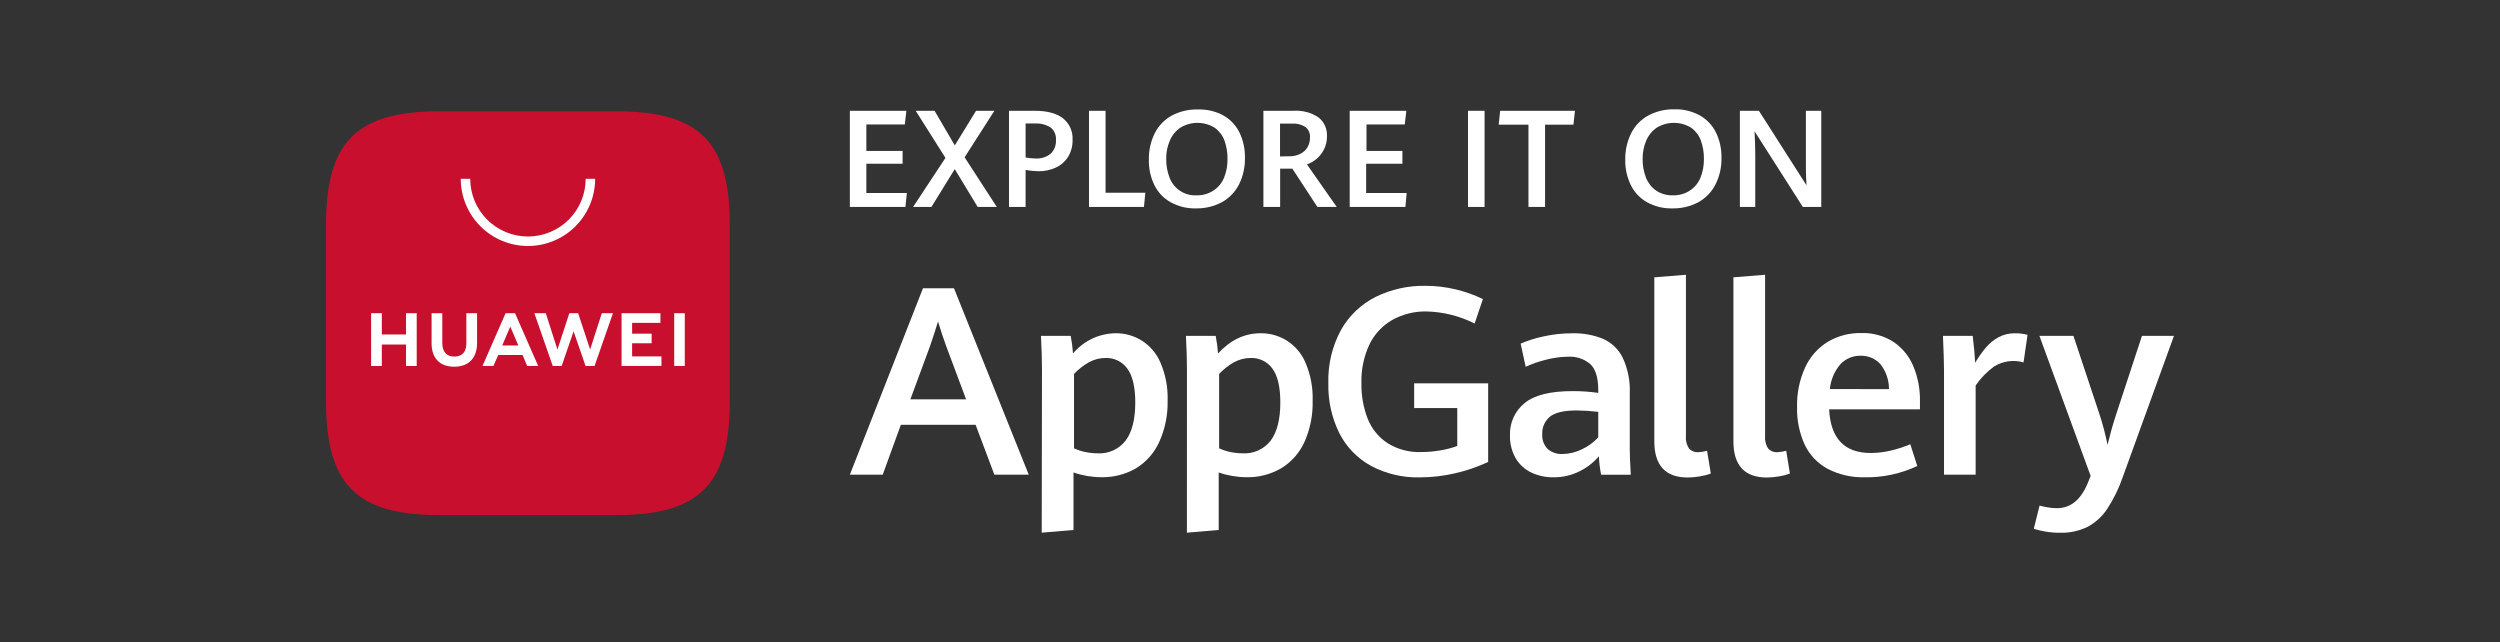 <svg width="183" height="47" viewBox="0 0 183 47" fill="none" xmlns="http://www.w3.org/2000/svg">
	<rect x="0" y="0" width="183" height="47" fill="#333333" stroke="none"/>
	<rect width="183" height="47" rx="23.5" />
	<path
		d="M71.415 31.096H65.943L64.614 34.748H62.209L67.561 21.103H69.832L75.305 34.748H72.788L71.415 31.096ZM66.64 29.229H70.716L69.256 25.321C69.057 24.783 68.858 24.186 68.665 23.532C68.488 24.111 68.295 24.699 68.09 25.303L66.64 29.229Z"
		fill="white"/>
	<path
		d="M76.273 27.073C76.273 26.32 76.248 25.491 76.198 24.584H78.376C78.458 25.011 78.514 25.442 78.544 25.875C78.925 25.419 79.4 25.05 79.938 24.794C80.475 24.538 81.061 24.402 81.655 24.394C82.353 24.383 83.037 24.581 83.622 24.961C84.207 25.341 84.665 25.887 84.938 26.529C85.32 27.411 85.502 28.367 85.47 29.329C85.493 30.377 85.281 31.417 84.847 32.371C84.485 33.164 83.893 33.829 83.149 34.282C82.383 34.724 81.51 34.949 80.626 34.932C79.929 34.931 79.238 34.814 78.581 34.584V38.793L76.254 38.992L76.273 27.073ZM82.39 32.259C82.862 31.637 83.102 30.704 83.102 29.459C83.102 28.325 82.905 27.495 82.511 26.97C82.333 26.727 82.098 26.529 81.827 26.396C81.556 26.263 81.257 26.197 80.955 26.205C80.52 26.199 80.092 26.306 79.711 26.516C79.306 26.745 78.938 27.034 78.619 27.372V32.816C78.877 32.938 79.148 33.028 79.428 33.084C79.728 33.149 80.035 33.182 80.342 33.184C80.733 33.207 81.123 33.135 81.48 32.974C81.837 32.813 82.149 32.568 82.39 32.259Z"
		fill="white"/>
	<path
		d="M86.885 27.073C86.885 26.32 86.86 25.491 86.81 24.584H88.988C89.072 25.01 89.129 25.442 89.159 25.875C90.065 24.888 91.103 24.394 92.27 24.394C92.968 24.383 93.652 24.581 94.237 24.961C94.822 25.341 95.28 25.887 95.552 26.529C95.935 27.411 96.117 28.367 96.085 29.329C96.113 30.376 95.906 31.416 95.478 32.371C95.115 33.164 94.522 33.83 93.776 34.282C93.01 34.725 92.138 34.95 91.253 34.932C90.557 34.931 89.866 34.814 89.209 34.584V38.793L86.882 38.992L86.885 27.073ZM93.011 32.259C93.484 31.623 93.72 30.689 93.72 29.459C93.72 28.325 93.524 27.495 93.132 26.97C92.954 26.727 92.719 26.529 92.448 26.396C92.177 26.263 91.878 26.197 91.576 26.205C91.142 26.2 90.713 26.307 90.332 26.516C89.927 26.745 89.559 27.034 89.24 27.372V32.816C89.498 32.937 89.77 33.027 90.049 33.084C90.349 33.149 90.656 33.182 90.963 33.184C91.354 33.206 91.744 33.134 92.101 32.973C92.457 32.812 92.769 32.567 93.011 32.259Z"
		fill="white"/>
	<path
		d="M100.362 34.104C99.368 33.559 98.56 32.728 98.044 31.718C97.48 30.577 97.203 29.316 97.235 28.044C97.195 26.683 97.517 25.335 98.169 24.139C98.757 23.101 99.641 22.262 100.707 21.728C101.828 21.18 103.063 20.904 104.31 20.922C105.067 20.919 105.821 21.007 106.557 21.183C107.244 21.346 107.912 21.583 108.548 21.893L107.944 23.682C106.844 23.127 105.633 22.825 104.4 22.798C103.531 22.784 102.672 22.998 101.911 23.421C101.19 23.835 100.61 24.457 100.247 25.206C99.83 26.095 99.627 27.069 99.656 28.05C99.64 28.934 99.794 29.813 100.11 30.639C100.397 31.369 100.9 31.995 101.554 32.431C102.298 32.896 103.165 33.126 104.043 33.09C104.497 33.089 104.951 33.05 105.399 32.975C105.833 32.906 106.259 32.796 106.672 32.645V29.87H103.517V28.062H108.933V33.815C108.148 34.181 107.325 34.462 106.479 34.652C105.64 34.845 104.782 34.943 103.921 34.944C102.683 34.974 101.457 34.685 100.362 34.104Z"
		fill="white"/>
	<path
		d="M117.201 34.748C117.113 34.304 117.059 33.854 117.039 33.401C116.651 33.853 116.176 34.224 115.642 34.49C115.04 34.795 114.373 34.949 113.698 34.938C113.145 34.945 112.599 34.827 112.099 34.593C111.623 34.37 111.225 34.009 110.957 33.557C110.66 33.045 110.512 32.459 110.531 31.867C110.513 31.419 110.6 30.972 110.786 30.562C110.971 30.153 111.249 29.792 111.598 29.509C112.307 28.92 113.49 28.627 115.148 28.629C115.765 28.628 116.381 28.672 116.992 28.759V28.56C116.992 27.664 116.802 27.032 116.42 26.662C115.964 26.27 115.372 26.072 114.771 26.112C114.233 26.118 113.698 26.191 113.178 26.329C112.663 26.454 112.161 26.627 111.679 26.846L111.311 25.153C111.839 24.928 112.387 24.754 112.948 24.634C113.653 24.474 114.375 24.395 115.098 24.397C115.864 24.377 116.626 24.513 117.338 24.799C117.964 25.075 118.473 25.562 118.778 26.174C119.16 26.994 119.338 27.893 119.298 28.797V32.841C119.298 33.256 119.323 33.893 119.373 34.752L117.201 34.748ZM115.807 32.882C116.256 32.673 116.658 32.378 116.992 32.014V30.147C116.476 30.086 115.957 30.052 115.437 30.044C114.477 30.044 113.812 30.2 113.443 30.511C113.263 30.663 113.119 30.854 113.024 31.07C112.929 31.285 112.883 31.52 112.892 31.755C112.875 31.959 112.902 32.164 112.971 32.356C113.041 32.548 113.15 32.723 113.293 32.869C113.597 33.125 113.986 33.255 114.382 33.233C114.878 33.226 115.365 33.105 115.807 32.882Z"
		fill="white"/>
	<path
		d="M121.096 32.309V20.3L123.41 20.113V31.895C123.378 32.222 123.455 32.551 123.631 32.829C123.72 32.924 123.83 32.998 123.952 33.045C124.073 33.092 124.204 33.111 124.334 33.099C124.545 33.09 124.755 33.055 124.957 32.994L125.231 34.661C124.97 34.76 124.7 34.831 124.425 34.873C124.128 34.924 123.827 34.951 123.526 34.954C121.906 34.943 121.096 34.062 121.096 32.309Z"
		fill="white"/>
	<path
		d="M126.886 32.309V20.3L129.204 20.113V31.895C129.171 32.222 129.248 32.551 129.424 32.829C129.513 32.924 129.623 32.998 129.745 33.045C129.867 33.092 129.998 33.111 130.128 33.099C130.339 33.09 130.548 33.055 130.75 32.994L131.021 34.661C130.761 34.76 130.492 34.831 130.218 34.873C129.92 34.925 129.618 34.952 129.316 34.954C127.698 34.943 126.888 34.062 126.886 32.309Z"
		fill="white"/>
	<path
		d="M140.541 29.963H133.892C133.998 32.093 135.012 33.159 136.935 33.159C137.428 33.156 137.92 33.098 138.4 32.984C138.891 32.87 139.371 32.714 139.835 32.518L140.345 34.111C139.147 34.675 137.836 34.958 136.512 34.938C135.563 34.965 134.623 34.751 133.78 34.316C133.05 33.921 132.464 33.304 132.106 32.555C131.711 31.687 131.52 30.74 131.546 29.786C131.521 28.787 131.724 27.795 132.141 26.886C132.496 26.115 133.071 25.466 133.793 25.02C134.533 24.584 135.379 24.362 136.238 24.379C137.09 24.349 137.931 24.585 138.643 25.054C139.285 25.5 139.783 26.124 140.074 26.849C140.395 27.639 140.553 28.485 140.541 29.338V29.963ZM138.273 28.485C138.277 27.825 138.058 27.182 137.651 26.662C137.468 26.458 137.243 26.296 136.99 26.189C136.738 26.081 136.465 26.03 136.191 26.04C135.916 26.034 135.642 26.087 135.388 26.194C135.134 26.301 134.905 26.461 134.717 26.662C134.278 27.174 134.009 27.808 133.948 28.479L138.273 28.485Z"
		fill="white"/>
	<path
		d="M142.302 27.138C142.302 26.581 142.274 25.729 142.224 24.587H144.402C144.439 24.87 144.474 25.209 144.511 25.598C144.548 25.987 144.567 26.311 144.579 26.557C144.814 26.16 145.08 25.783 145.376 25.43C145.633 25.129 145.943 24.877 146.29 24.687C146.656 24.489 147.067 24.39 147.482 24.397C147.797 24.39 148.112 24.428 148.415 24.512L148.123 26.529C147.759 26.423 147.376 26.396 147.001 26.45C146.625 26.504 146.265 26.636 145.945 26.84C145.43 27.222 144.981 27.687 144.617 28.215V34.748H142.302V27.138Z"
		fill="white"/>
	<path
		d="M149.709 38.908C149.426 38.862 149.146 38.795 148.873 38.706L149.296 37.01C149.491 37.063 149.69 37.105 149.89 37.138C150.114 37.178 150.341 37.198 150.568 37.2C151.605 37.2 152.377 36.537 152.883 35.212L153.035 34.836L149.286 24.587H151.775L153.679 30.315C153.923 31.052 154.121 31.803 154.271 32.564C154.448 31.83 154.653 31.096 154.893 30.362L156.791 24.587H159.133L155.4 34.882C155.118 35.712 154.735 36.503 154.258 37.237C153.895 37.792 153.398 38.248 152.814 38.563C152.189 38.868 151.498 39.018 150.802 38.998C150.436 39 150.07 38.97 149.709 38.908Z"
		fill="white"/>
	<path
		d="M62.209 8.11H66.347L66.232 9.112H63.417V11.05H66.07V11.984H63.417V14.13H66.382L66.279 15.148H62.209V8.11Z"
		fill="white"/>
	<path
		d="M69.207 11.557L67.029 8.11H68.41L69.891 10.643L71.447 8.11H72.788L70.61 11.514L72.965 15.148H71.565L69.888 12.379L68.18 15.148H66.839L69.207 11.557Z"
		fill="white"/>
	<path
		d="M73.858 8.11H75.756C76.646 8.11 77.328 8.292 77.803 8.655C78.039 8.841 78.227 9.081 78.351 9.355C78.474 9.629 78.529 9.929 78.512 10.229C78.525 10.658 78.418 11.081 78.201 11.452C77.99 11.8 77.682 12.079 77.314 12.254C76.906 12.447 76.459 12.543 76.008 12.534C75.694 12.53 75.382 12.498 75.074 12.438V15.148H73.858V8.11ZM76.907 11.253C77.04 11.125 77.143 10.97 77.21 10.799C77.277 10.628 77.307 10.444 77.296 10.26C77.312 10.084 77.284 9.907 77.215 9.744C77.146 9.581 77.038 9.438 76.901 9.327C76.55 9.113 76.143 9.014 75.734 9.04H75.074V11.53C75.306 11.571 75.54 11.595 75.774 11.601C76.182 11.632 76.587 11.507 76.907 11.253Z"
		fill="white"/>
	<path d="M79.714 8.11H80.927V14.109H83.839L83.737 15.148H79.714V8.11Z" fill="white"/>
	<path
		d="M85.687 14.802C85.177 14.515 84.765 14.082 84.505 13.558C84.222 12.977 84.082 12.337 84.097 11.691C84.082 11.016 84.232 10.348 84.533 9.744C84.809 9.199 85.243 8.75 85.777 8.456C86.376 8.142 87.046 7.99 87.722 8.014C88.361 7.997 88.993 8.148 89.554 8.452C90.061 8.74 90.47 9.174 90.727 9.697C91.005 10.272 91.142 10.904 91.129 11.542C91.145 12.224 90.995 12.9 90.69 13.511C90.411 14.054 89.978 14.502 89.445 14.799C88.857 15.112 88.198 15.269 87.532 15.254C86.888 15.27 86.251 15.114 85.687 14.802ZM88.836 13.941C89.179 13.713 89.445 13.388 89.601 13.007C89.776 12.571 89.861 12.105 89.853 11.635C89.861 11.174 89.785 10.716 89.629 10.282C89.489 9.906 89.24 9.581 88.913 9.348C88.535 9.117 88.099 8.994 87.655 8.994C87.211 8.994 86.775 9.117 86.397 9.348C86.053 9.587 85.785 9.92 85.625 10.307C85.448 10.725 85.36 11.175 85.367 11.629C85.359 12.097 85.442 12.561 85.609 12.998C85.758 13.397 86.031 13.739 86.387 13.973C86.744 14.207 87.165 14.321 87.591 14.298C88.033 14.309 88.467 14.184 88.836 13.941Z"
		fill="white"/>
	<path
		d="M92.481 8.11H94.684C95.329 8.065 95.972 8.234 96.51 8.592C96.717 8.755 96.882 8.964 96.99 9.204C97.098 9.443 97.147 9.705 97.133 9.968C97.14 10.309 97.063 10.646 96.909 10.951C96.774 11.218 96.585 11.454 96.355 11.645C96.149 11.811 95.918 11.943 95.67 12.037L97.848 15.148H96.433L94.6 12.348H93.707V15.148H92.481V8.11ZM94.389 11.439C94.659 11.445 94.927 11.386 95.169 11.268C95.388 11.163 95.573 10.998 95.702 10.792C95.83 10.572 95.896 10.322 95.891 10.067C95.904 9.92 95.88 9.773 95.821 9.637C95.762 9.502 95.671 9.384 95.555 9.292C95.264 9.11 94.922 9.024 94.578 9.047H93.698V11.452L94.389 11.439Z"
		fill="white"/>
	<path
		d="M98.798 8.11H102.945L102.827 9.112H100.027V11.05H102.656V11.984H100.002V14.13H102.967L102.877 15.148H98.798V8.11Z"
		fill="white"/>
	<path d="M107.457 8.11H108.67V15.148H107.457V8.11Z" fill="white"/>
	<path d="M111.883 9.124H109.705L109.811 8.11H115.287L115.175 9.124H113.099V15.148H111.883V9.124Z"
		  fill="white"/>
	<path
		d="M120.56 14.802C120.051 14.515 119.64 14.082 119.381 13.558C119.096 12.978 118.955 12.338 118.97 11.691C118.956 11.016 119.105 10.348 119.406 9.744C119.683 9.199 120.116 8.751 120.65 8.456C121.245 8.14 121.91 7.984 122.583 8.001C123.229 7.984 123.868 8.14 124.434 8.452C124.941 8.739 125.35 9.173 125.607 9.697C125.885 10.271 126.024 10.904 126.011 11.542C126.028 12.225 125.877 12.901 125.569 13.511C125.292 14.055 124.858 14.503 124.325 14.799C123.737 15.113 123.078 15.27 122.411 15.254C121.765 15.271 121.126 15.115 120.56 14.802ZM123.712 13.941C124.053 13.712 124.319 13.387 124.474 13.007C124.649 12.571 124.734 12.105 124.726 11.635C124.734 11.174 124.658 10.716 124.502 10.282C124.364 9.906 124.115 9.581 123.79 9.348C123.41 9.116 122.974 8.994 122.53 8.994C122.085 8.994 121.649 9.116 121.27 9.348C120.926 9.587 120.658 9.92 120.498 10.307C120.322 10.725 120.235 11.175 120.24 11.629C120.232 12.097 120.315 12.561 120.482 12.998C120.631 13.382 120.89 13.713 121.226 13.95C121.594 14.193 122.03 14.315 122.471 14.298C122.911 14.307 123.344 14.183 123.712 13.941Z"
		fill="white"/>
	<path
		d="M127.359 8.11H128.753L132.234 13.564C132.203 13.045 132.191 12.569 132.191 12.13V8.11H133.317V15.148H131.967L128.432 9.607C128.466 10.229 128.485 10.792 128.485 11.281V15.148H127.359V8.11Z"
		fill="white"/>
	<path fill-rule="evenodd" clip-rule="evenodd"
		  d="M45.098 8.148H32.184C26.095 8.148 23.867 10.375 23.867 16.464V29.388C23.867 35.476 26.095 37.704 32.184 37.704H45.098C51.187 37.704 53.417 35.476 53.417 29.388V16.464C53.424 10.375 51.196 8.148 45.098 8.148Z"
		  fill="#C8102E"/>
	<path
		d="M29.719 22.926H30.503V26.793H29.719V25.222H27.949V26.793H27.165V22.926H27.949V24.481H29.719V22.926ZM34.137 25.138C34.137 25.76 33.826 26.102 33.26 26.102C32.694 26.102 32.376 25.76 32.376 25.104V22.926H31.592V25.135C31.592 26.221 32.196 26.843 33.248 26.843C34.299 26.843 34.921 26.221 34.921 25.101V22.926H34.137V25.138ZM43.197 25.583L42.32 22.926H41.676L40.805 25.586L39.949 22.926H39.115L40.462 26.793H41.113L41.987 24.254L42.864 26.793H43.521L44.868 22.926H44.053L43.197 25.583ZM46.271 25.125H47.699V24.425H46.271V23.635H48.343V22.926H45.499V26.784H48.418V26.087H46.271V25.125ZM49.351 26.784H50.126V22.926H49.351V26.784ZM36.471 25.984L36.119 26.787H35.319L37.009 22.926H37.7L39.395 26.787H38.586L38.253 25.987L36.471 25.984ZM36.763 25.287H37.942L37.351 23.906L36.763 25.287Z"
		fill="white"/>
	<path
		d="M38.646 18.007C37.342 18.006 36.091 17.488 35.169 16.565C34.246 15.643 33.728 14.393 33.727 13.088H34.421C34.421 14.209 34.866 15.283 35.658 16.076C36.451 16.868 37.525 17.313 38.646 17.313C39.766 17.313 40.841 16.868 41.633 16.076C42.426 15.283 42.871 14.209 42.871 13.088H43.565C43.564 14.393 43.045 15.643 42.123 16.565C41.201 17.488 39.95 18.006 38.646 18.007Z"
		fill="white"/>
</svg>
